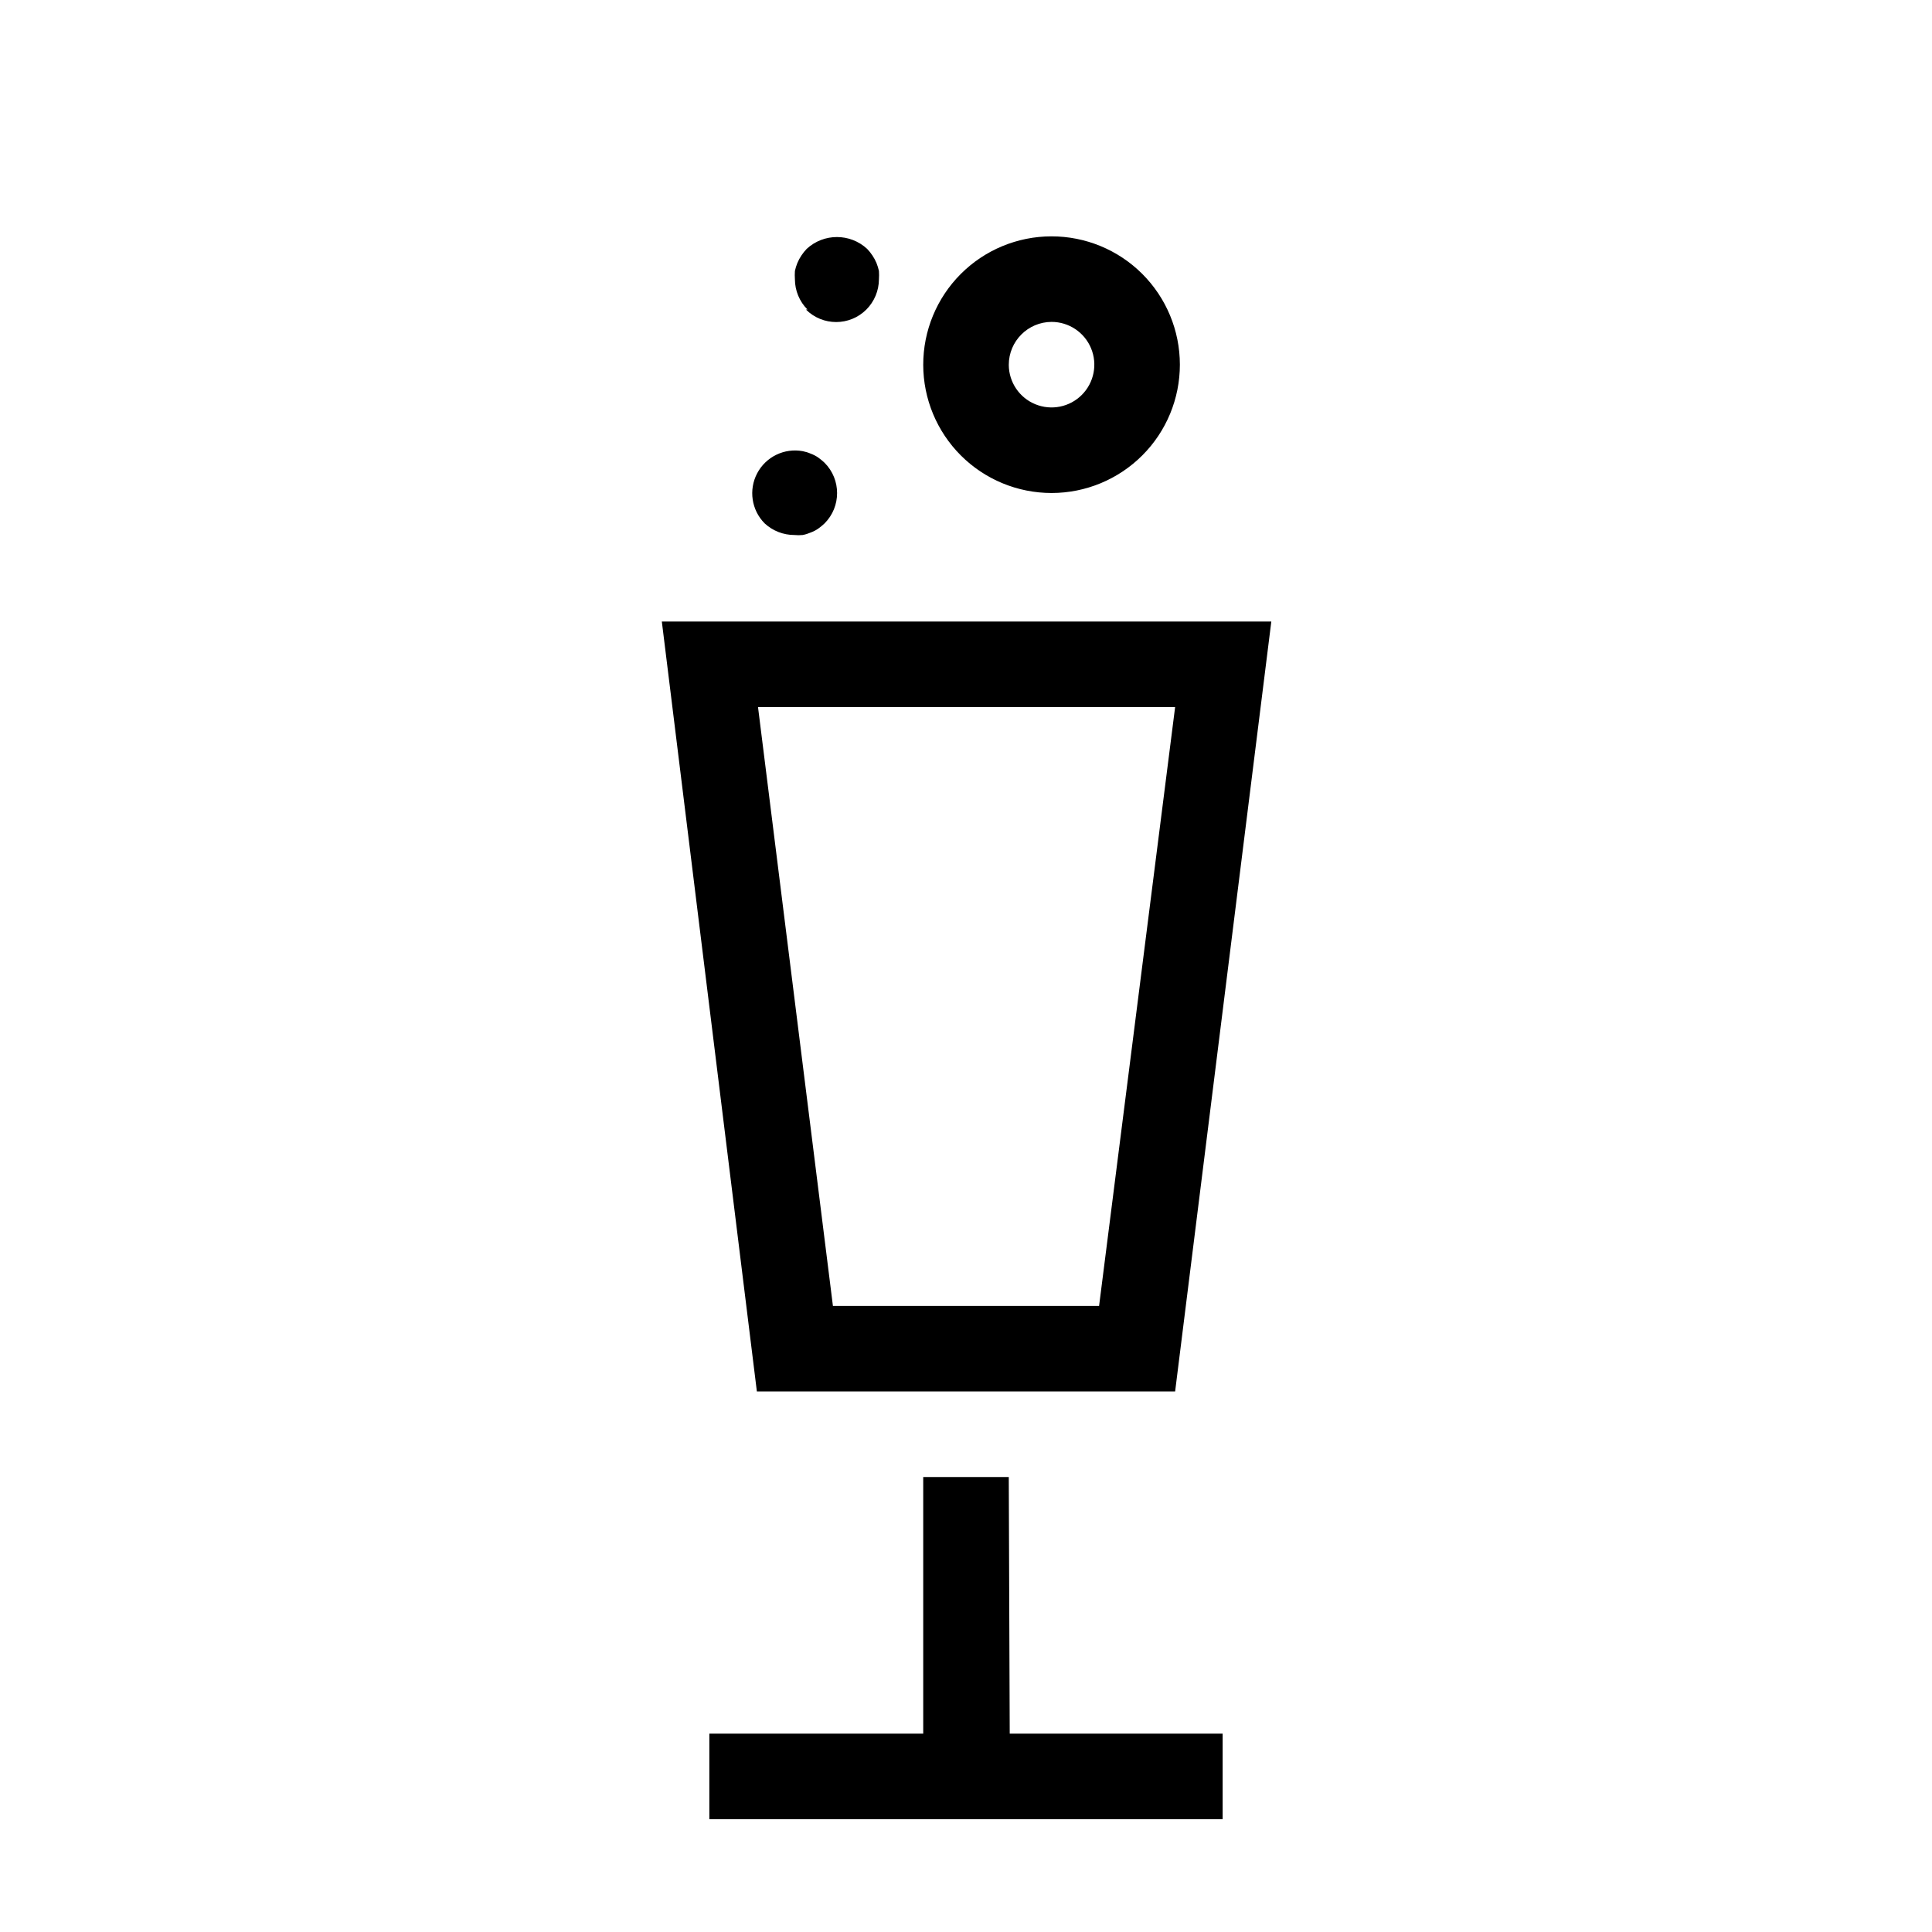 <?xml version="1.0" encoding="UTF-8"?>
<!-- Uploaded to: SVG Find, www.svgrepo.com, Generator: SVG Find Mixer Tools -->
<svg fill="#000000" width="800px" height="800px" version="1.1" viewBox="144 144 512 512" xmlns="http://www.w3.org/2000/svg">
 <path d="m455.42 512.75 25.492-204.04h-161.52l25.188 204.04zm0-181.37-20.152 158.7h-70.535l-19.852-158.7zm-43.832 272.06h56.426v22.672h-136.03v-22.672h56.68v-68.016h22.672zm11.086-328.79c9.02 0 17.672-3.586 24.051-9.969 6.379-6.379 9.957-15.035 9.953-24.059-0.004-9.02-3.594-17.672-9.977-24.047-6.387-6.375-15.039-9.949-24.062-9.941-9.023 0.008-17.672 3.602-24.043 9.988-6.371 6.391-9.945 15.047-9.93 24.07 0.012 9.008 3.602 17.645 9.977 24.012 6.375 6.367 15.02 9.945 24.031 9.945zm0-45.344c4.578 0 8.707 2.754 10.465 6.984 1.758 4.231 0.797 9.102-2.434 12.348s-8.098 4.231-12.336 2.488c-4.238-1.738-7.012-5.856-7.031-10.434 0-6.269 5.066-11.359 11.336-11.387zm-76.027 53.402c-3.492-3.512-4.301-8.887-1.992-13.273 2.305-4.383 7.195-6.762 12.07-5.871 0.727 0.141 1.434 0.359 2.113 0.656 0.695 0.254 1.355 0.59 1.965 1.008 0.605 0.43 1.176 0.898 1.715 1.41 4.426 4.441 4.426 11.629 0 16.07-0.539 0.512-1.109 0.98-1.715 1.41-0.609 0.418-1.27 0.754-1.965 1.008-0.68 0.297-1.387 0.516-2.113 0.656-0.738 0.074-1.48 0.074-2.219 0-2.914 0-5.719-1.098-7.859-3.074zm11.336-56.68c-2.117-2.129-3.312-5.004-3.324-8.008-0.051-0.738-0.051-1.48 0-2.219 0.156-0.723 0.375-1.43 0.656-2.113 0.289-0.688 0.645-1.344 1.055-1.965 0.414-0.633 0.887-1.223 1.41-1.766 4.523-4.184 11.504-4.184 16.023 0 0.523 0.543 0.996 1.133 1.41 1.766 0.414 0.621 0.766 1.277 1.059 1.965 0.277 0.684 0.496 1.391 0.656 2.113 0.051 0.738 0.051 1.48 0 2.219-0.016 3.004-1.211 5.879-3.328 8.008-4.426 4.422-11.594 4.422-16.02 0z"/>
</svg>